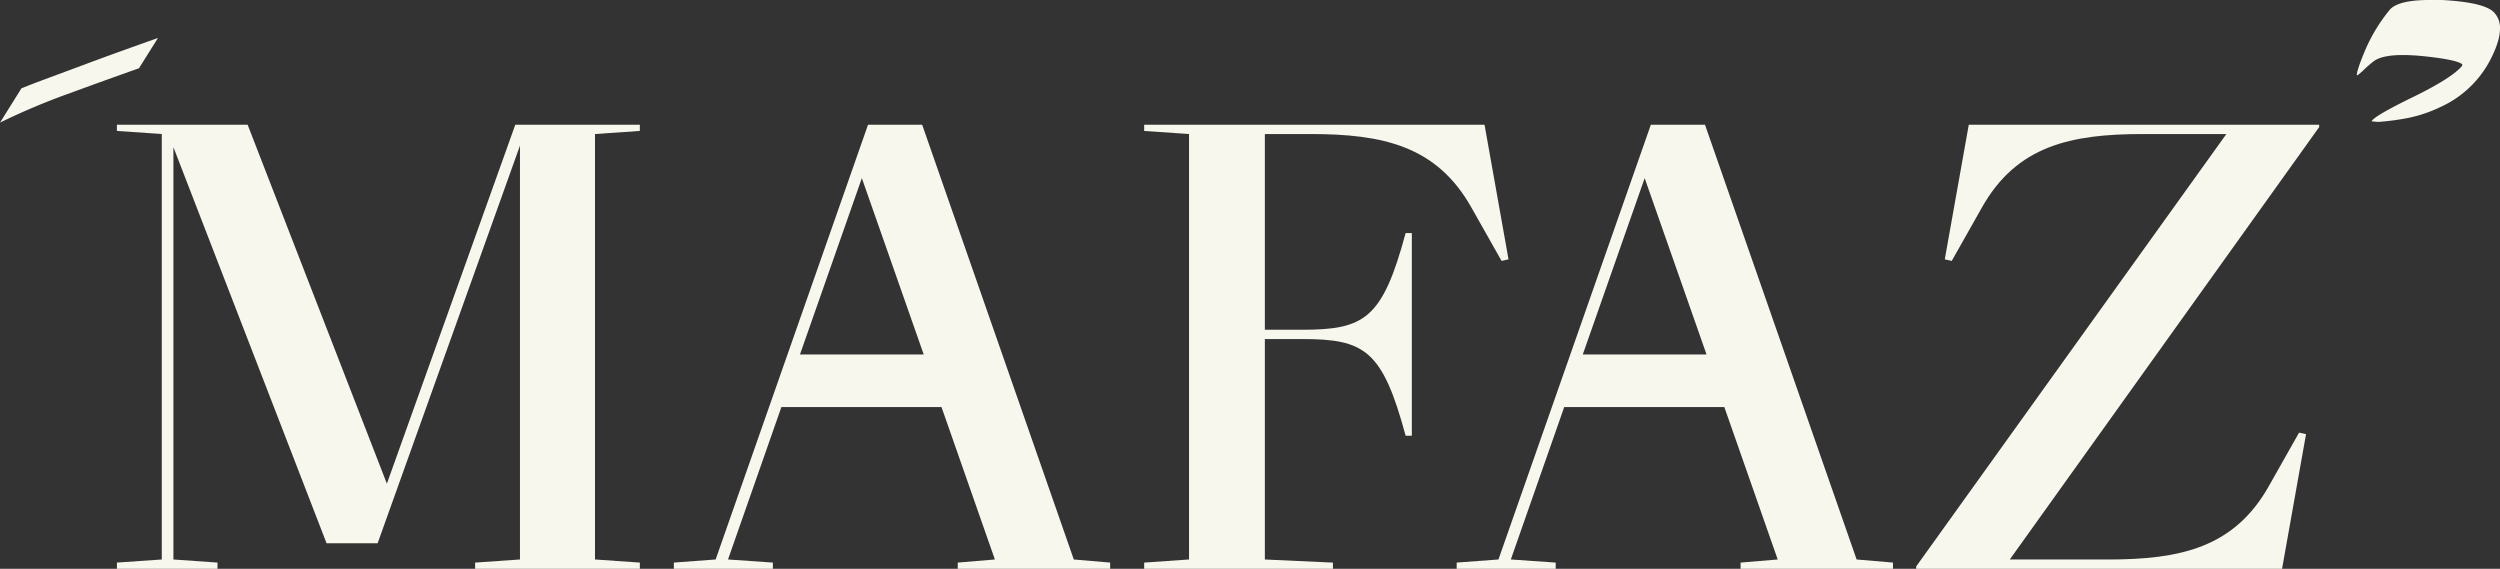 <svg xmlns="http://www.w3.org/2000/svg" width="677" height="154.024" viewBox="0 0 677 154.024">
  <rect x="0" y="0" width="677" height="154.024" fill="#333333" stroke="none"/>
  <g id="Group_1" data-name="Group 1" transform="translate(295.76 228.369)">
    <path id="Path_1" data-name="Path 1" d="M183.363,101.925V217.14l12.149.838v1.677H150.9v-1.677l12.149-.838V105.065L124.5,212.742H110.673L69.2,105.488V217.14l11.94.838v1.677H53.9v-1.677l12.148-.838V101.925L53.9,101.087V99.41h35.4l37.707,97.2,34.773-97.2h33.726v1.677Z" transform="translate(-318 -294)" fill="#f7f7ed"/>
    <path id="Path_2" data-name="Path 2" d="M322.869,217.978v1.676H281.6v-1.676l10.053-.839L277.2,175.873H233.838l-14.454,41.266,12.152.839v1.676H204.72v-1.676l11.314-.839L257.3,99.413h14.664l41.061,117.726Zm-50.485-56.35-16.756-47.76-16.76,47.76Z" transform="translate(-318 -294)" fill="#f7f7ed"/>
    <path id="Path_3" data-name="Path 3" d="M383.2,219.654H332.082v-1.673l12.149-.842V101.928l-12.149-.838V99.413h92.171l6.494,36.45-1.883.419-8.17-14.454c-9.428-16.76-24.092-19.9-43.576-19.9H364.763v53h10.053c16.969,0,21.786-2.934,28.07-26.183h1.677v54.882h-1.677c-6.284-23.249-11.1-26.184-28.07-26.184H364.763v59.7l18.433.842Z" transform="translate(-318 -294)" fill="#f7f7ed"/>
    <path id="Path_4" data-name="Path 4" d="M534.857,217.978v1.676H493.59v-1.676l10.053-.839-14.451-41.266H445.826l-14.454,41.266,12.152.839v1.676H416.708v-1.676l11.314-.839L469.289,99.413h14.664l41.061,117.726Zm-50.485-56.35-16.756-47.76-16.76,47.76Z" transform="translate(-318 -294)" fill="#f7f7ed"/>
    <path id="Path_5" data-name="Path 5" d="M644.829,182.785l1.886.419-6.493,36.45H541.138v-.625l84-117.1H602.514c-19.484,0-34.144,3.14-43.572,19.9l-8.17,14.454-1.887-.419,6.5-36.45h94.891v.629l-83.79,117.1H593.09c19.477,0,34.145-3.144,43.569-19.9Z" transform="translate(-318 -294)" fill="#f7f7ed"/>
    <path id="Path_6" data-name="Path 6" d="M28.075,89.506h.088q2.792-1.135,7.145-2.747t9.365-3.478Q49.682,81.4,55,79.486t10.02-3.577l-5.141,8.2q-9.58,3.4-19.558,7.056a183.023,183.023,0,0,0-18.079,7.67Z" transform="translate(-318 -294)" fill="#f7f7ed"/>
    <path id="Path_7" data-name="Path 7" d="M688.956,83.494l.087-.434q-1.482-1.306-11.068-2.272c-1.86-.166-3.544-.254-5.052-.254q-5.575,0-7.842,1.655a28.294,28.294,0,0,0-2.486,2.129,17.338,17.338,0,0,1-1.964,1.706l-.165-.088q0-1.308,2.3-6.8a45.451,45.451,0,0,1,6.578-10.81q2.266-2.7,10.891-2.7h3.225q11.412.608,14.116,3.313a6,6,0,0,1,1.659,4.442c0,2.21-.821,4.909-2.442,8.108A28.422,28.422,0,0,1,683.031,94.65a37.781,37.781,0,0,1-8.233,2.831,66.477,66.477,0,0,1-8.589,1.17l-1.743-.17q.618-1.4,11.156-6.537t13.334-8.45" transform="translate(-318 -294)" fill="#f7f7ed"/>
  </g>
</svg>
